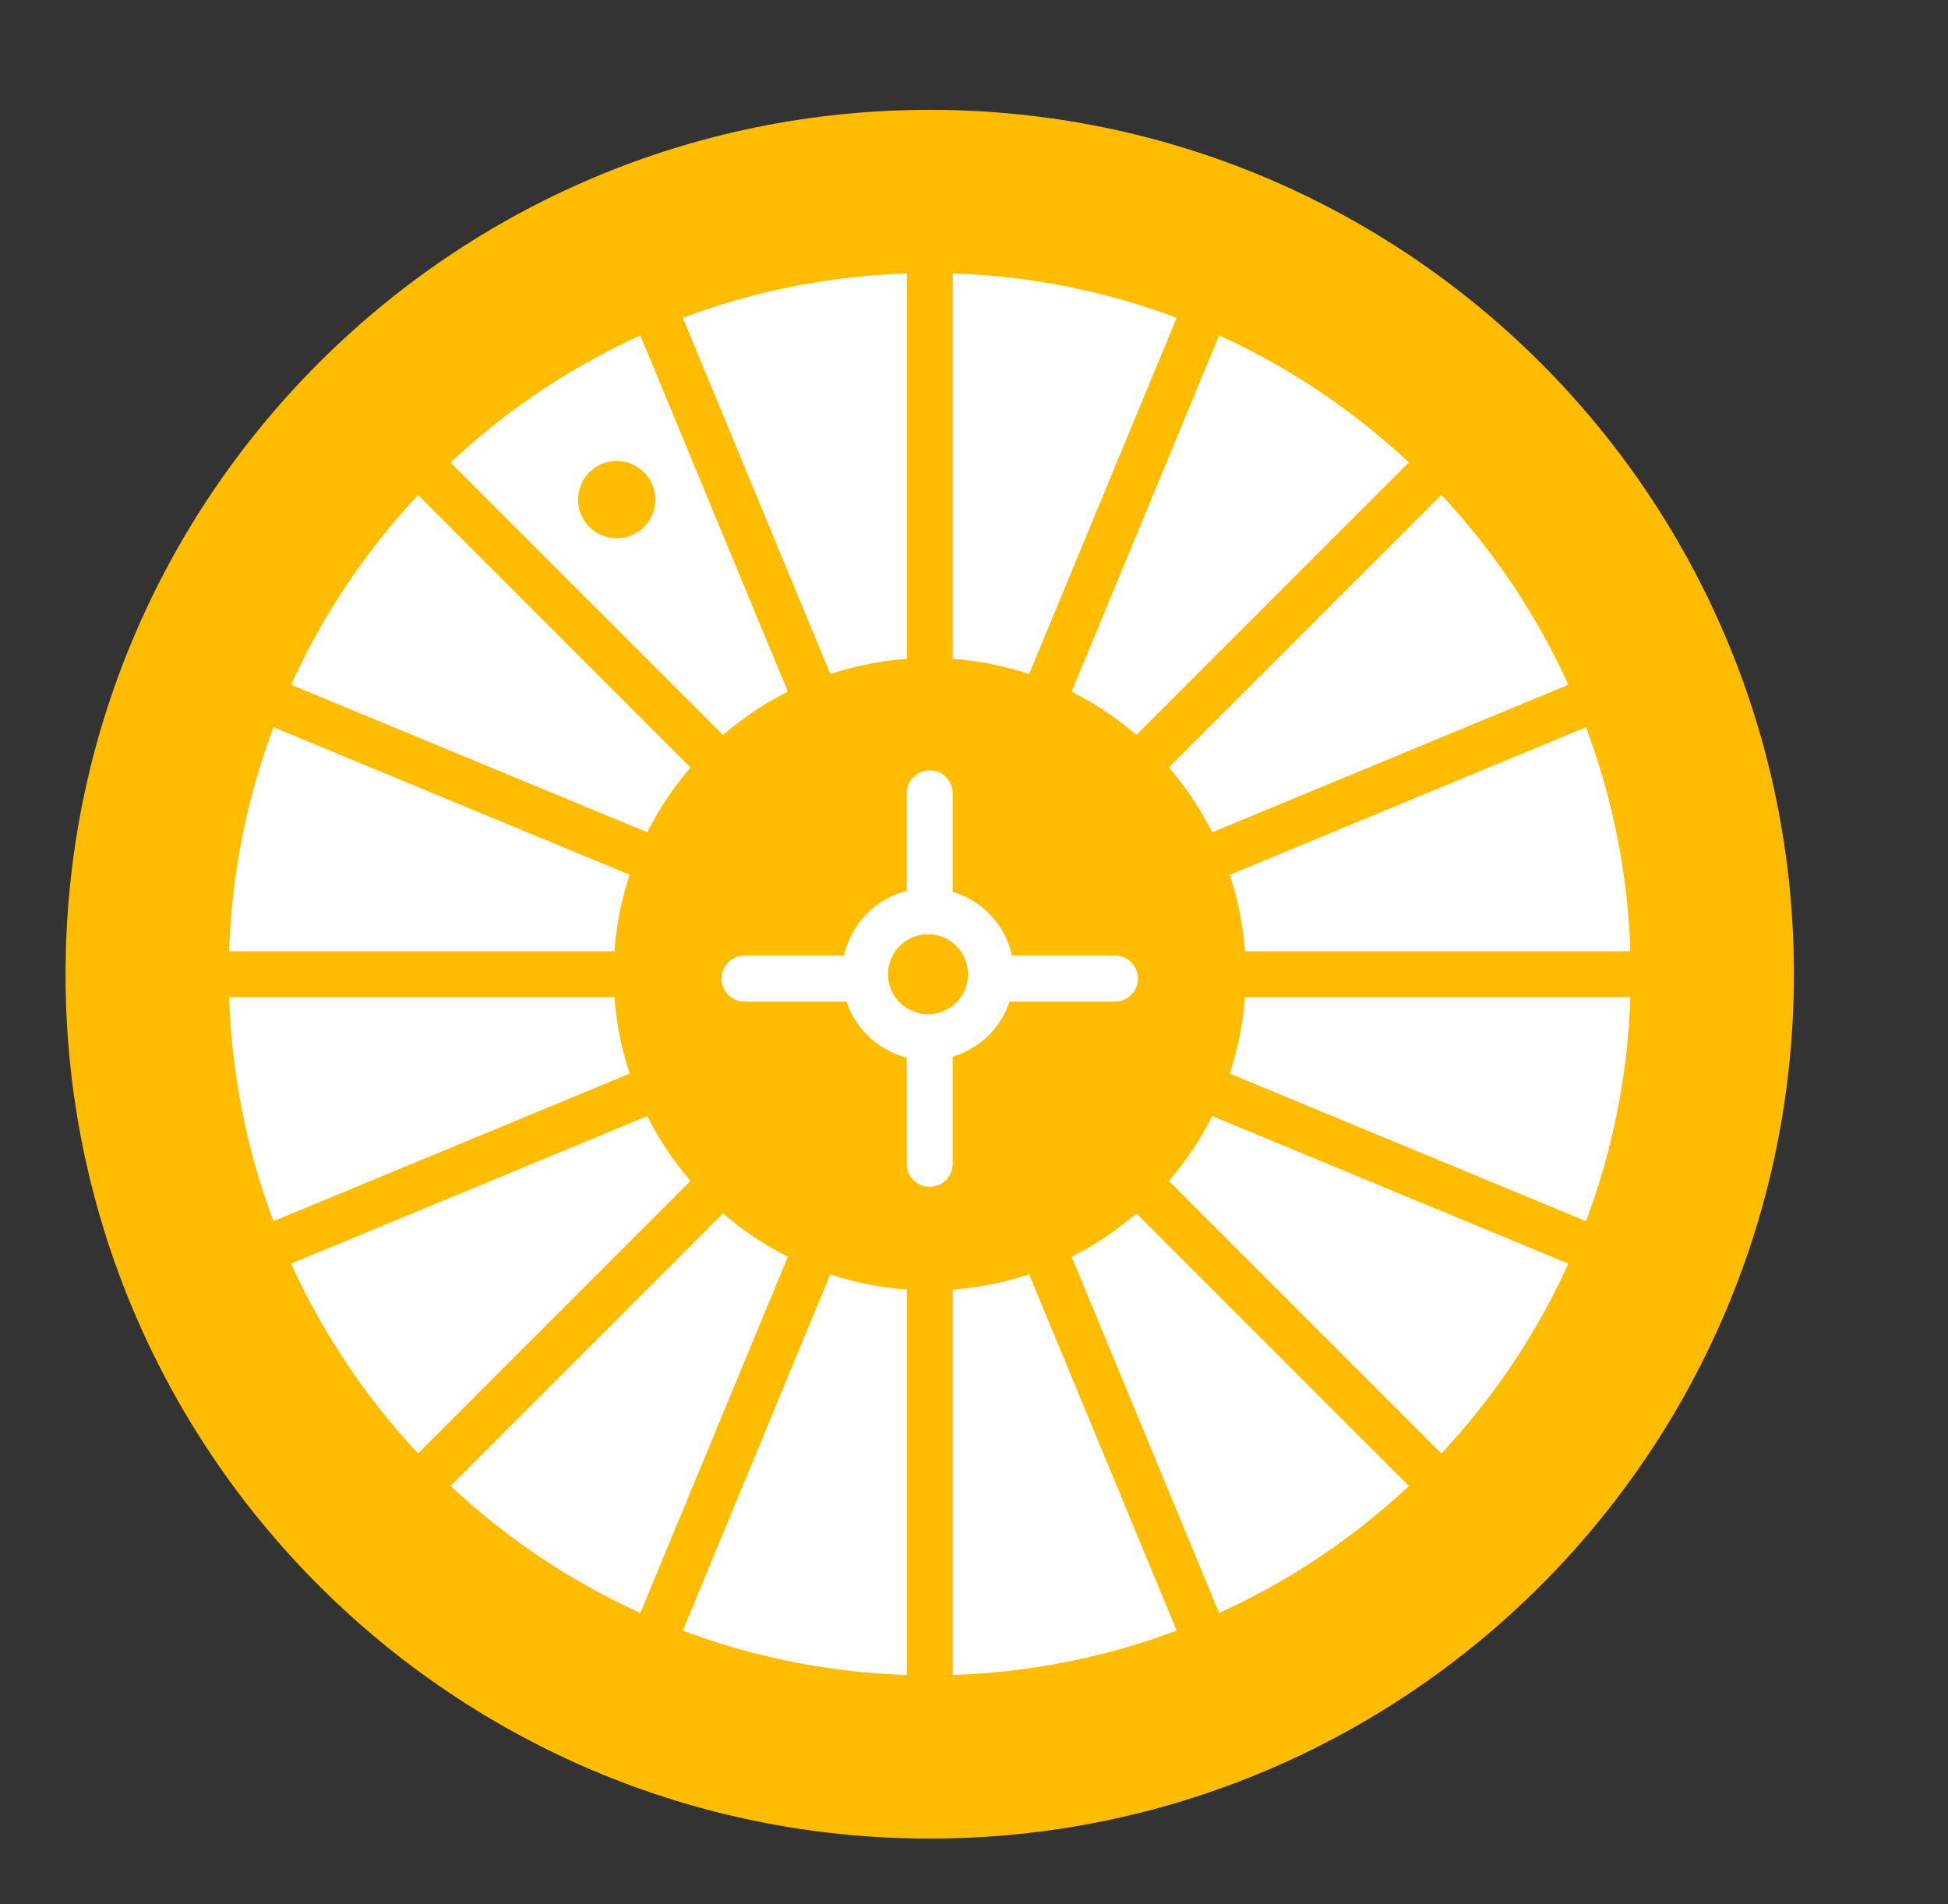<svg width="44" height="43" viewBox="0 0 44 43" fill="none" xmlns="http://www.w3.org/2000/svg">
<rect x="0" y="0" width="44" height="43" fill="#333333" stroke="none"/>
<mask id="mask0_28_4564" style="mask-type:luminance" maskUnits="userSpaceOnUse" x="0" y="0" width="44" height="43">
<path d="M43.04 0H0.04V43H43.04V0Z" fill="white"/>
</mask>
<g mask="url(#mask0_28_4564)">
<path d="M21 41C31.493 41 40 32.493 40 22C40 11.507 31.493 3 21 3C10.507 3 2 11.507 2 22C2 32.493 10.507 41 21 41Z" fill="#FFBC00"/>
<path d="M21 38C29.837 38 37 30.837 37 22C37 13.163 29.837 6 21 6C12.163 6 5 13.163 5 22C5 30.837 12.163 38 21 38Z" fill="white"/>
<path d="M21 41C10.507 41 2 32.493 2 22C2 11.507 10.507 3 21 3C31.493 3 40 11.507 40 22C40 32.493 31.493 41 21 41Z" stroke="#FFBC00" stroke-width="1.039" stroke-miterlimit="10"/>
<path d="M21.001 38.352C11.971 38.352 4.649 31.032 4.649 22M21.001 38.352C30.033 38.352 37.353 31.031 37.353 22M21.001 38.352V5.648M4.649 22C4.649 12.969 11.97 5.648 21.001 5.648M4.649 22H37.353M21.001 5.648C30.032 5.648 37.353 12.969 37.353 22M27.254 6.901L14.747 37.098M36.1 28.253L5.902 15.746M9.437 33.563L32.564 10.436M5.902 28.253L36.1 15.746M9.437 10.437L32.564 33.563M14.747 6.901L27.254 37.098" stroke="#FFBC00" stroke-width="1.039" stroke-miterlimit="10"/>
<path d="M21 29.14C20.063 29.14 19.134 28.955 18.268 28.597C17.402 28.238 16.615 27.712 15.952 27.049C15.289 26.386 14.763 25.599 14.404 24.733C14.045 23.866 13.86 22.938 13.86 22C13.86 21.062 14.045 20.134 14.404 19.268C14.763 18.401 15.289 17.614 15.952 16.951C16.615 16.288 17.402 15.762 18.268 15.404C19.134 15.045 20.063 14.86 21 14.86C22.894 14.86 24.71 15.612 26.049 16.951C27.388 18.29 28.14 20.107 28.14 22C28.14 23.894 27.388 25.71 26.049 27.049C24.71 28.388 22.894 29.14 21 29.14Z" fill="#FFBC00"/>
<path d="M21 17.916V26.282M25.184 22.099H16.817" stroke="white" stroke-width="1.039" stroke-miterlimit="10" stroke-linecap="round"/>
<path d="M21 23.423C20.81 23.428 20.621 23.395 20.444 23.326C20.267 23.256 20.105 23.152 19.969 23.02C19.833 22.887 19.725 22.729 19.651 22.554C19.577 22.379 19.539 22.19 19.539 22C19.539 21.81 19.577 21.622 19.651 21.447C19.725 21.272 19.833 21.113 19.969 20.981C20.105 20.848 20.267 20.744 20.444 20.675C20.621 20.606 20.81 20.573 21 20.578C21.37 20.588 21.723 20.742 21.982 21.008C22.24 21.273 22.385 21.63 22.385 22C22.385 22.371 22.24 22.727 21.982 22.993C21.723 23.259 21.37 23.413 21 23.423Z" fill="#FFBC00" stroke="white" stroke-width="1.039" stroke-miterlimit="10"/>
<path d="M13.93 12.155C13.698 12.155 13.476 12.063 13.312 11.899C13.149 11.736 13.057 11.514 13.057 11.282C13.057 11.05 13.149 10.828 13.312 10.665C13.476 10.501 13.698 10.409 13.93 10.409C14.161 10.409 14.383 10.501 14.547 10.665C14.711 10.828 14.803 11.05 14.803 11.282C14.803 11.514 14.711 11.736 14.547 11.899C14.383 12.063 14.161 12.155 13.93 12.155Z" fill="#FFBC00"/>
</g>
</svg>
